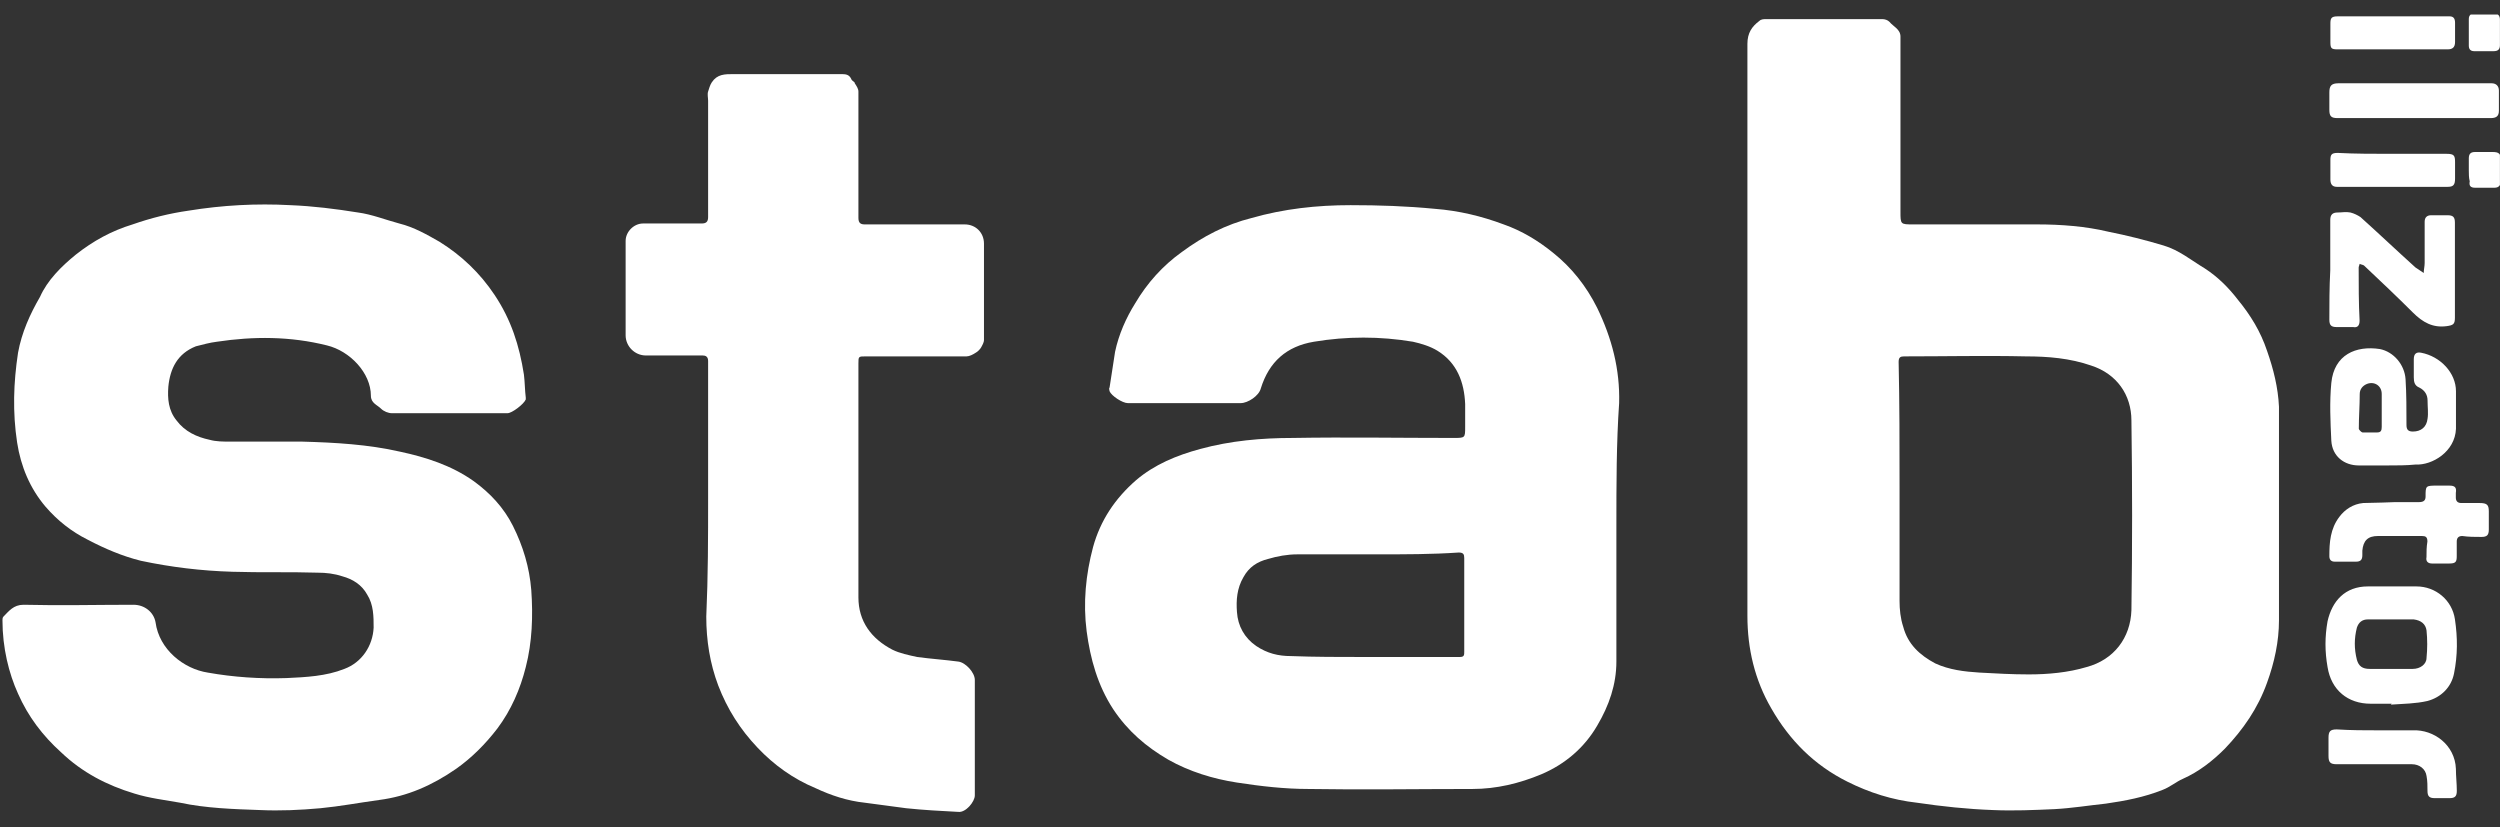 <?xml version="1.0" encoding="UTF-8"?> <svg xmlns="http://www.w3.org/2000/svg" width="139" height="46" viewBox="0 0 139 46" fill="none"><rect x="0" y="0" width="139" height="46" fill="#333333" stroke="none"/><g clip-path="url(#clip0_4177_1789)"><path fill-rule="evenodd" clip-rule="evenodd" d="M97.156 18.541C97.156 13.19 97.156 7.84 97.156 2.438C97.156 1.827 97.411 1.47 97.819 1.164C97.921 1.062 98.073 1.062 98.226 1.062C100.367 1.062 102.507 1.062 104.647 1.062C104.8 1.062 104.953 1.113 105.055 1.215C105.258 1.47 105.666 1.623 105.666 2.031C105.666 5.292 105.666 8.553 105.666 11.764C105.666 12.477 105.666 12.477 106.38 12.477C108.673 12.477 110.966 12.477 113.259 12.477C114.584 12.477 115.96 12.579 117.233 12.885C118.253 13.088 119.272 13.343 120.291 13.649C121.157 13.904 121.82 14.464 122.584 14.923C123.297 15.382 123.909 15.993 124.418 16.655C125.132 17.522 125.692 18.439 126.049 19.509C126.406 20.528 126.661 21.547 126.711 22.617C126.711 22.821 126.711 23.076 126.711 23.28C126.711 27 126.711 30.771 126.711 34.49C126.711 35.663 126.457 36.834 126.049 37.956C125.539 39.382 124.724 40.554 123.705 41.624C123.043 42.287 122.278 42.898 121.361 43.306C121.004 43.459 120.648 43.765 120.24 43.918C119.221 44.325 118.151 44.529 117.081 44.682C116.112 44.784 115.195 44.937 114.227 44.988C113.106 45.039 111.934 45.09 110.813 45.039C109.386 44.988 107.959 44.835 106.583 44.631C105.208 44.478 103.934 44.071 102.711 43.459C100.876 42.542 99.5 41.166 98.481 39.382C97.564 37.803 97.156 36.07 97.156 34.236C97.156 28.885 97.156 23.738 97.156 18.541ZM105.615 27.051C105.615 29.191 105.615 31.28 105.615 33.42C105.615 33.879 105.666 34.389 105.819 34.847C106.074 35.815 106.736 36.427 107.602 36.886C108.367 37.242 109.233 37.344 110.048 37.395C110.966 37.446 111.883 37.497 112.8 37.497C113.87 37.497 114.991 37.395 116.01 37.089C117.539 36.682 118.456 35.459 118.507 33.93C118.558 30.414 118.558 26.898 118.507 23.382C118.507 21.955 117.692 20.783 116.265 20.324C115.093 19.917 113.87 19.815 112.647 19.815C110.405 19.764 108.163 19.815 105.87 19.815C105.666 19.815 105.564 19.866 105.564 20.12C105.615 22.414 105.615 24.707 105.615 27.051Z" fill="white"></path><path fill-rule="evenodd" clip-rule="evenodd" d="M89.871 29.242C89.871 31.739 89.871 34.287 89.871 36.784C89.871 38.058 89.464 39.23 88.801 40.351C88.088 41.574 87.018 42.491 85.693 43.052C84.47 43.561 83.196 43.867 81.871 43.867C78.814 43.867 75.756 43.918 72.75 43.867C71.425 43.867 70.1 43.714 68.775 43.51C67.45 43.306 66.125 42.899 64.953 42.236C63.73 41.523 62.711 40.657 61.896 39.434C61.029 38.109 60.622 36.631 60.418 35.102C60.214 33.523 60.367 31.943 60.775 30.414C61.182 28.936 61.998 27.714 63.17 26.694C64.189 25.828 65.412 25.319 66.737 24.962C68.418 24.503 70.151 24.35 71.883 24.35C74.839 24.299 77.794 24.35 80.801 24.35C81.463 24.35 81.463 24.35 81.463 23.739C81.463 23.331 81.463 22.924 81.463 22.465C81.412 21.242 81.005 20.172 79.935 19.509C79.527 19.255 79.017 19.102 78.559 19C76.724 18.694 74.89 18.694 73.055 19C71.527 19.255 70.558 20.121 70.1 21.599C69.998 22.006 69.386 22.414 68.979 22.414C66.89 22.414 64.8 22.414 62.711 22.414C62.405 22.414 61.794 22.006 61.692 21.752C61.692 21.701 61.641 21.599 61.692 21.548C61.794 20.885 61.896 20.223 61.998 19.56C62.202 18.592 62.609 17.675 63.119 16.86C63.781 15.739 64.647 14.77 65.718 14.006C66.89 13.14 68.163 12.477 69.59 12.121C71.374 11.611 73.208 11.407 75.094 11.407C76.673 11.407 78.202 11.458 79.782 11.611C81.107 11.713 82.381 12.019 83.604 12.477C84.623 12.834 85.54 13.395 86.355 14.057C87.374 14.872 88.19 15.892 88.801 17.114C89.617 18.796 90.075 20.529 90.024 22.414C89.871 24.605 89.871 26.949 89.871 29.242ZM76.572 30.822C75.094 30.822 73.616 30.822 72.138 30.822C71.578 30.822 71.017 30.924 70.508 31.077C69.896 31.23 69.438 31.535 69.132 32.096C68.775 32.707 68.724 33.37 68.775 34.032C68.826 34.797 69.183 35.459 69.845 35.918C70.457 36.325 71.068 36.478 71.781 36.478C73.106 36.529 74.482 36.529 75.807 36.529C77.591 36.529 79.374 36.529 81.158 36.529C81.412 36.529 81.412 36.427 81.412 36.223C81.412 34.491 81.412 32.758 81.412 31.026C81.412 30.822 81.362 30.72 81.107 30.72C79.629 30.822 78.1 30.822 76.572 30.822Z" fill="white"></path><path fill-rule="evenodd" clip-rule="evenodd" d="M24.953 22.975C23.883 22.975 22.864 22.975 21.794 22.975C21.59 22.975 21.335 22.873 21.182 22.72C20.978 22.516 20.622 22.414 20.622 22.006C20.622 20.733 19.45 19.51 18.176 19.204C16.137 18.694 14.099 18.694 12.061 19C11.653 19.051 11.296 19.153 10.889 19.255C9.87 19.662 9.462 20.478 9.36 21.497C9.309 22.159 9.36 22.822 9.819 23.382C10.277 23.994 10.94 24.3 11.653 24.452C12.01 24.554 12.417 24.554 12.825 24.554C14.15 24.554 15.475 24.554 16.8 24.554C18.634 24.605 20.469 24.707 22.252 25.115C23.679 25.421 25.106 25.879 26.329 26.745C27.246 27.408 28.01 28.223 28.52 29.242C29.081 30.363 29.437 31.535 29.539 32.809C29.641 34.236 29.59 35.714 29.233 37.09C28.928 38.313 28.418 39.485 27.654 40.504C26.991 41.37 26.227 42.135 25.361 42.746C24.036 43.663 22.66 44.275 21.08 44.479C19.959 44.632 18.889 44.835 17.819 44.937C16.698 45.039 15.577 45.09 14.456 45.039C12.978 44.988 11.449 44.937 10.022 44.632C9.156 44.479 8.29 44.377 7.475 44.122C5.946 43.663 4.57 42.95 3.398 41.829C2.379 40.912 1.564 39.842 1.003 38.568C0.493 37.447 0.137 36.02 0.137 34.491C0.137 34.44 0.137 34.338 0.188 34.287C0.493 33.981 0.748 33.625 1.309 33.625C3.347 33.676 5.385 33.625 7.424 33.625C8.035 33.625 8.545 34.032 8.647 34.593C8.85 36.122 10.226 37.192 11.551 37.396C12.978 37.65 14.456 37.752 15.934 37.701C17.004 37.65 18.125 37.599 19.144 37.192C20.112 36.835 20.724 35.918 20.774 34.899C20.774 34.287 20.774 33.625 20.418 33.064C20.112 32.504 19.602 32.198 19.042 32.045C18.583 31.892 18.125 31.841 17.666 31.841C16.086 31.79 14.507 31.841 12.927 31.79C11.194 31.739 9.513 31.535 7.831 31.179C6.812 30.924 5.844 30.516 4.876 30.007C3.959 29.548 3.194 28.937 2.532 28.172C1.665 27.153 1.156 25.93 0.952 24.605C0.697 22.924 0.748 21.293 1.003 19.611C1.207 18.49 1.665 17.471 2.226 16.503C2.634 15.586 3.398 14.822 4.213 14.159C5.181 13.395 6.201 12.834 7.373 12.477C8.392 12.121 9.411 11.866 10.481 11.713C12.367 11.407 14.252 11.305 16.137 11.407C17.411 11.458 18.634 11.611 19.908 11.815C20.672 11.917 21.437 12.223 22.201 12.427C23.017 12.63 23.73 13.038 24.443 13.446C25.666 14.21 26.686 15.178 27.501 16.401C28.418 17.777 28.877 19.204 29.131 20.834C29.182 21.242 29.182 21.701 29.233 22.108C29.233 22.159 29.233 22.21 29.233 22.21C29.131 22.465 28.469 22.975 28.214 22.975C27.093 22.975 26.023 22.975 24.953 22.975Z" fill="white"></path><path fill-rule="evenodd" clip-rule="evenodd" d="M39.371 27.713C39.371 25.166 39.371 22.618 39.371 20.07C39.371 19.815 39.218 19.764 39.066 19.764C37.995 19.764 36.976 19.764 35.906 19.764C35.295 19.764 34.785 19.254 34.785 18.643C34.785 16.91 34.785 15.127 34.785 13.394C34.785 12.885 35.244 12.426 35.753 12.426C36.823 12.426 37.944 12.426 39.015 12.426C39.269 12.426 39.371 12.324 39.371 12.069C39.371 9.929 39.371 7.738 39.371 5.598C39.371 5.445 39.32 5.241 39.371 5.088C39.422 4.935 39.473 4.732 39.575 4.579C39.881 4.12 40.288 4.12 40.798 4.12C42.785 4.12 44.824 4.12 46.811 4.12C47.066 4.12 47.219 4.171 47.321 4.375C47.372 4.528 47.525 4.528 47.525 4.63C47.626 4.783 47.728 4.935 47.728 5.088C47.728 7.432 47.728 9.776 47.728 12.12C47.728 12.426 47.881 12.477 48.085 12.477C49.919 12.477 51.805 12.477 53.639 12.477C54.251 12.477 54.709 12.936 54.709 13.547C54.709 15.331 54.709 17.114 54.709 18.898C54.709 19.051 54.608 19.203 54.557 19.305C54.506 19.407 54.353 19.56 54.251 19.611C54.098 19.713 53.894 19.815 53.741 19.815C51.856 19.815 50.021 19.815 48.136 19.815C47.728 19.815 47.728 19.815 47.728 20.223C47.728 20.528 47.728 20.834 47.728 21.191C47.728 25.216 47.728 29.191 47.728 33.217C47.728 34.542 48.442 35.51 49.614 36.121C50.021 36.325 50.531 36.427 50.99 36.529C51.754 36.631 52.518 36.682 53.283 36.784C53.69 36.835 54.2 37.395 54.2 37.803C54.2 39.943 54.2 42.083 54.2 44.224C54.2 44.58 53.69 45.192 53.283 45.141C52.315 45.09 51.346 45.039 50.378 44.937C49.614 44.835 48.849 44.733 48.085 44.631C47.117 44.529 46.2 44.224 45.333 43.816C44.11 43.306 43.04 42.542 42.123 41.574C41.155 40.555 40.441 39.434 39.932 38.109C39.473 36.886 39.269 35.612 39.269 34.287C39.371 31.994 39.371 29.854 39.371 27.713Z" fill="white"></path><path fill-rule="evenodd" clip-rule="evenodd" d="M132.73 25.879C132.22 25.879 131.66 25.879 131.15 25.879C130.335 25.879 129.672 25.369 129.621 24.503C129.57 23.433 129.519 22.363 129.621 21.293C129.774 19.713 130.997 19.204 132.322 19.407C133.086 19.56 133.698 20.274 133.749 21.089C133.8 21.904 133.8 22.771 133.8 23.637C133.8 23.892 133.902 23.994 134.157 23.994C134.615 23.994 134.921 23.739 134.972 23.28C135.023 22.974 134.972 22.618 134.972 22.261C134.972 21.955 134.819 21.701 134.513 21.548C134.258 21.446 134.207 21.242 134.207 20.987C134.207 20.63 134.207 20.274 134.207 19.968C134.207 19.662 134.36 19.56 134.615 19.611C135.685 19.815 136.552 20.732 136.552 21.752C136.552 22.465 136.552 23.127 136.552 23.841C136.501 25.115 135.227 25.879 134.309 25.828C133.8 25.879 133.29 25.879 132.73 25.879ZM132.424 22.822C132.424 22.516 132.424 22.21 132.424 21.904C132.424 21.446 132.016 21.191 131.609 21.344C131.354 21.446 131.201 21.65 131.201 21.904C131.201 22.567 131.15 23.178 131.15 23.841C131.15 23.892 131.303 24.044 131.354 24.044C131.609 24.044 131.914 24.044 132.169 24.044C132.373 24.044 132.424 23.943 132.424 23.739C132.424 23.433 132.424 23.127 132.424 22.822Z" fill="white"></path><path fill-rule="evenodd" clip-rule="evenodd" d="M132.979 39.127C132.571 39.127 132.214 39.127 131.807 39.127C130.533 39.127 129.615 38.363 129.412 37.089C129.259 36.223 129.259 35.408 129.412 34.541C129.666 33.42 130.38 32.605 131.654 32.605C132.571 32.605 133.437 32.605 134.354 32.605C135.424 32.605 136.342 33.369 136.495 34.439C136.647 35.459 136.647 36.427 136.444 37.446C136.291 38.21 135.73 38.771 134.966 38.975C134.303 39.127 133.641 39.127 132.928 39.178C132.979 39.127 132.979 39.127 132.979 39.127ZM132.928 37.191C133.335 37.191 133.743 37.191 134.151 37.191C134.558 37.191 134.915 36.936 134.915 36.58C134.966 36.07 134.966 35.56 134.915 35.051C134.864 34.694 134.609 34.49 134.202 34.439C133.335 34.439 132.52 34.439 131.654 34.439C131.348 34.439 131.144 34.592 131.042 34.898C130.889 35.51 130.889 36.07 131.042 36.682C131.144 37.038 131.348 37.191 131.756 37.191C132.163 37.191 132.571 37.191 132.928 37.191Z" fill="white"></path><path fill-rule="evenodd" clip-rule="evenodd" d="M129.563 15.025C129.563 14.108 129.563 13.14 129.563 12.223C129.563 11.917 129.716 11.815 129.97 11.815C130.225 11.815 130.429 11.764 130.684 11.815C130.888 11.866 131.091 11.968 131.244 12.07C132.263 12.987 133.283 13.955 134.302 14.873C134.455 14.975 134.607 15.076 134.76 15.178C134.76 14.975 134.811 14.822 134.811 14.618C134.811 13.853 134.811 13.089 134.811 12.325C134.811 12.07 134.964 11.968 135.168 11.968C135.474 11.968 135.779 11.968 136.085 11.968C136.391 11.968 136.493 12.07 136.493 12.376C136.493 14.159 136.493 15.892 136.493 17.675C136.493 18.032 136.391 18.083 136.034 18.134C135.27 18.236 134.709 17.93 134.149 17.369C133.283 16.503 132.365 15.637 131.448 14.771C131.397 14.72 131.295 14.72 131.193 14.669C131.193 14.72 131.142 14.822 131.142 14.873C131.142 15.841 131.142 16.86 131.193 17.828C131.193 18.083 131.091 18.236 130.837 18.185C130.531 18.185 130.225 18.185 129.919 18.185C129.614 18.185 129.512 18.083 129.512 17.777C129.512 16.911 129.512 15.994 129.563 15.025C129.512 15.025 129.512 15.025 129.563 15.025Z" fill="white"></path><path fill-rule="evenodd" clip-rule="evenodd" d="M133.181 27.917C133.639 27.917 134.047 27.917 134.506 27.917C134.76 27.917 134.862 27.815 134.862 27.611C134.862 27 134.862 27 135.525 27C135.729 27 135.932 27 136.187 27C136.493 27 136.595 27.101 136.544 27.407C136.544 27.509 136.544 27.611 136.544 27.662C136.544 27.866 136.646 27.968 136.85 27.968C137.206 27.968 137.512 27.968 137.869 27.968C138.276 27.968 138.378 28.07 138.378 28.426C138.378 28.783 138.378 29.14 138.378 29.445C138.378 29.751 138.276 29.853 137.971 29.853C137.614 29.853 137.257 29.853 136.901 29.802C136.697 29.802 136.595 29.904 136.595 30.108C136.595 30.363 136.595 30.617 136.595 30.923C136.595 31.229 136.544 31.331 136.187 31.331C135.881 31.331 135.525 31.331 135.219 31.331C135.015 31.331 134.862 31.229 134.913 30.974C134.913 30.668 134.913 30.414 134.964 30.108C134.964 29.853 134.862 29.802 134.658 29.802C133.843 29.802 133.028 29.802 132.212 29.802C131.652 29.802 131.397 30.057 131.346 30.617C131.346 30.719 131.346 30.77 131.346 30.872C131.346 31.127 131.244 31.229 130.989 31.229C130.582 31.229 130.225 31.229 129.817 31.229C129.614 31.229 129.512 31.127 129.512 30.923C129.512 30.159 129.563 29.395 130.072 28.732C130.378 28.324 130.837 28.019 131.397 27.968C131.856 27.968 133.181 27.917 133.181 27.917Z" fill="white"></path><path fill-rule="evenodd" clip-rule="evenodd" d="M134.2 6.566C132.773 6.566 131.397 6.566 129.97 6.566C129.614 6.566 129.512 6.464 129.512 6.108C129.512 5.802 129.512 5.445 129.512 5.139C129.512 4.783 129.614 4.63 130.021 4.63C132.62 4.63 135.219 4.63 137.869 4.63C138.073 4.63 138.327 4.63 138.531 4.63C138.786 4.63 138.939 4.783 138.939 5.038C138.939 5.394 138.939 5.751 138.939 6.159C138.939 6.464 138.786 6.566 138.48 6.566C137.053 6.566 135.627 6.566 134.2 6.566Z" fill="white"></path><path fill-rule="evenodd" clip-rule="evenodd" d="M132.217 40.606C132.879 40.606 133.541 40.606 134.153 40.606C135.325 40.555 136.497 41.421 136.548 42.746C136.548 43.154 136.599 43.561 136.599 43.969C136.599 44.275 136.497 44.377 136.191 44.377C135.936 44.377 135.631 44.377 135.376 44.377C135.07 44.377 134.968 44.275 134.968 43.969C134.968 43.714 134.968 43.408 134.917 43.154C134.866 42.746 134.51 42.491 134.102 42.491C132.726 42.491 131.299 42.491 129.923 42.491C129.567 42.491 129.465 42.389 129.465 42.032C129.465 41.676 129.465 41.37 129.465 41.013C129.465 40.657 129.567 40.555 129.923 40.555C130.739 40.606 131.452 40.606 132.217 40.606Z" fill="white"></path><path fill-rule="evenodd" clip-rule="evenodd" d="M132.984 2.744C131.965 2.744 130.997 2.744 129.978 2.744C129.621 2.744 129.57 2.693 129.57 2.336C129.57 1.979 129.57 1.623 129.57 1.317C129.57 1.011 129.621 0.909 129.978 0.909C131.863 0.909 133.8 0.909 135.685 0.909C135.838 0.909 136.042 0.909 136.195 0.909C136.399 0.909 136.501 1.011 136.501 1.266C136.501 1.623 136.501 1.979 136.501 2.336C136.501 2.642 136.348 2.744 136.093 2.744C135.583 2.744 135.074 2.744 134.564 2.744C134.055 2.744 133.494 2.744 132.984 2.744Z" fill="white"></path><path fill-rule="evenodd" clip-rule="evenodd" d="M132.984 8.553C134.004 8.553 135.023 8.553 136.042 8.553C136.45 8.553 136.501 8.655 136.501 9.012C136.501 9.318 136.501 9.623 136.501 9.929C136.501 10.286 136.399 10.388 136.093 10.388C134.055 10.388 131.965 10.388 129.927 10.388C129.672 10.388 129.57 10.235 129.57 9.98C129.57 9.623 129.57 9.267 129.57 8.91C129.57 8.604 129.621 8.502 129.978 8.502C130.946 8.553 131.965 8.553 132.984 8.553Z" fill="white"></path><path fill-rule="evenodd" clip-rule="evenodd" d="M138.998 1.827C138.998 2.031 138.998 2.286 138.998 2.489C138.998 2.744 138.896 2.846 138.641 2.846C138.285 2.846 137.928 2.846 137.571 2.846C137.368 2.846 137.266 2.744 137.266 2.54C137.266 2.031 137.266 1.572 137.266 1.063C137.266 0.859 137.368 0.757 137.571 0.757C137.928 0.757 138.285 0.757 138.641 0.757C138.896 0.757 138.998 0.859 138.998 1.114C138.998 1.368 138.998 1.623 138.998 1.827Z" fill="white"></path><path fill-rule="evenodd" clip-rule="evenodd" d="M137.266 9.47C137.266 9.266 137.266 9.063 137.266 8.808C137.266 8.553 137.368 8.451 137.622 8.451C137.928 8.451 138.285 8.451 138.591 8.451C138.947 8.451 139.049 8.553 139.049 8.91C139.049 9.266 139.049 9.674 139.049 10.031C139.049 10.286 138.947 10.438 138.692 10.438C138.336 10.438 137.979 10.438 137.622 10.438C137.368 10.438 137.266 10.337 137.317 10.082C137.266 9.878 137.266 9.674 137.266 9.47Z" fill="white"></path></g><defs><clipPath id="clip0_4177_1789"><rect width="138.859" height="44.384" fill="white" transform="translate(0.137 0.808)"></rect></clipPath></defs></svg> 